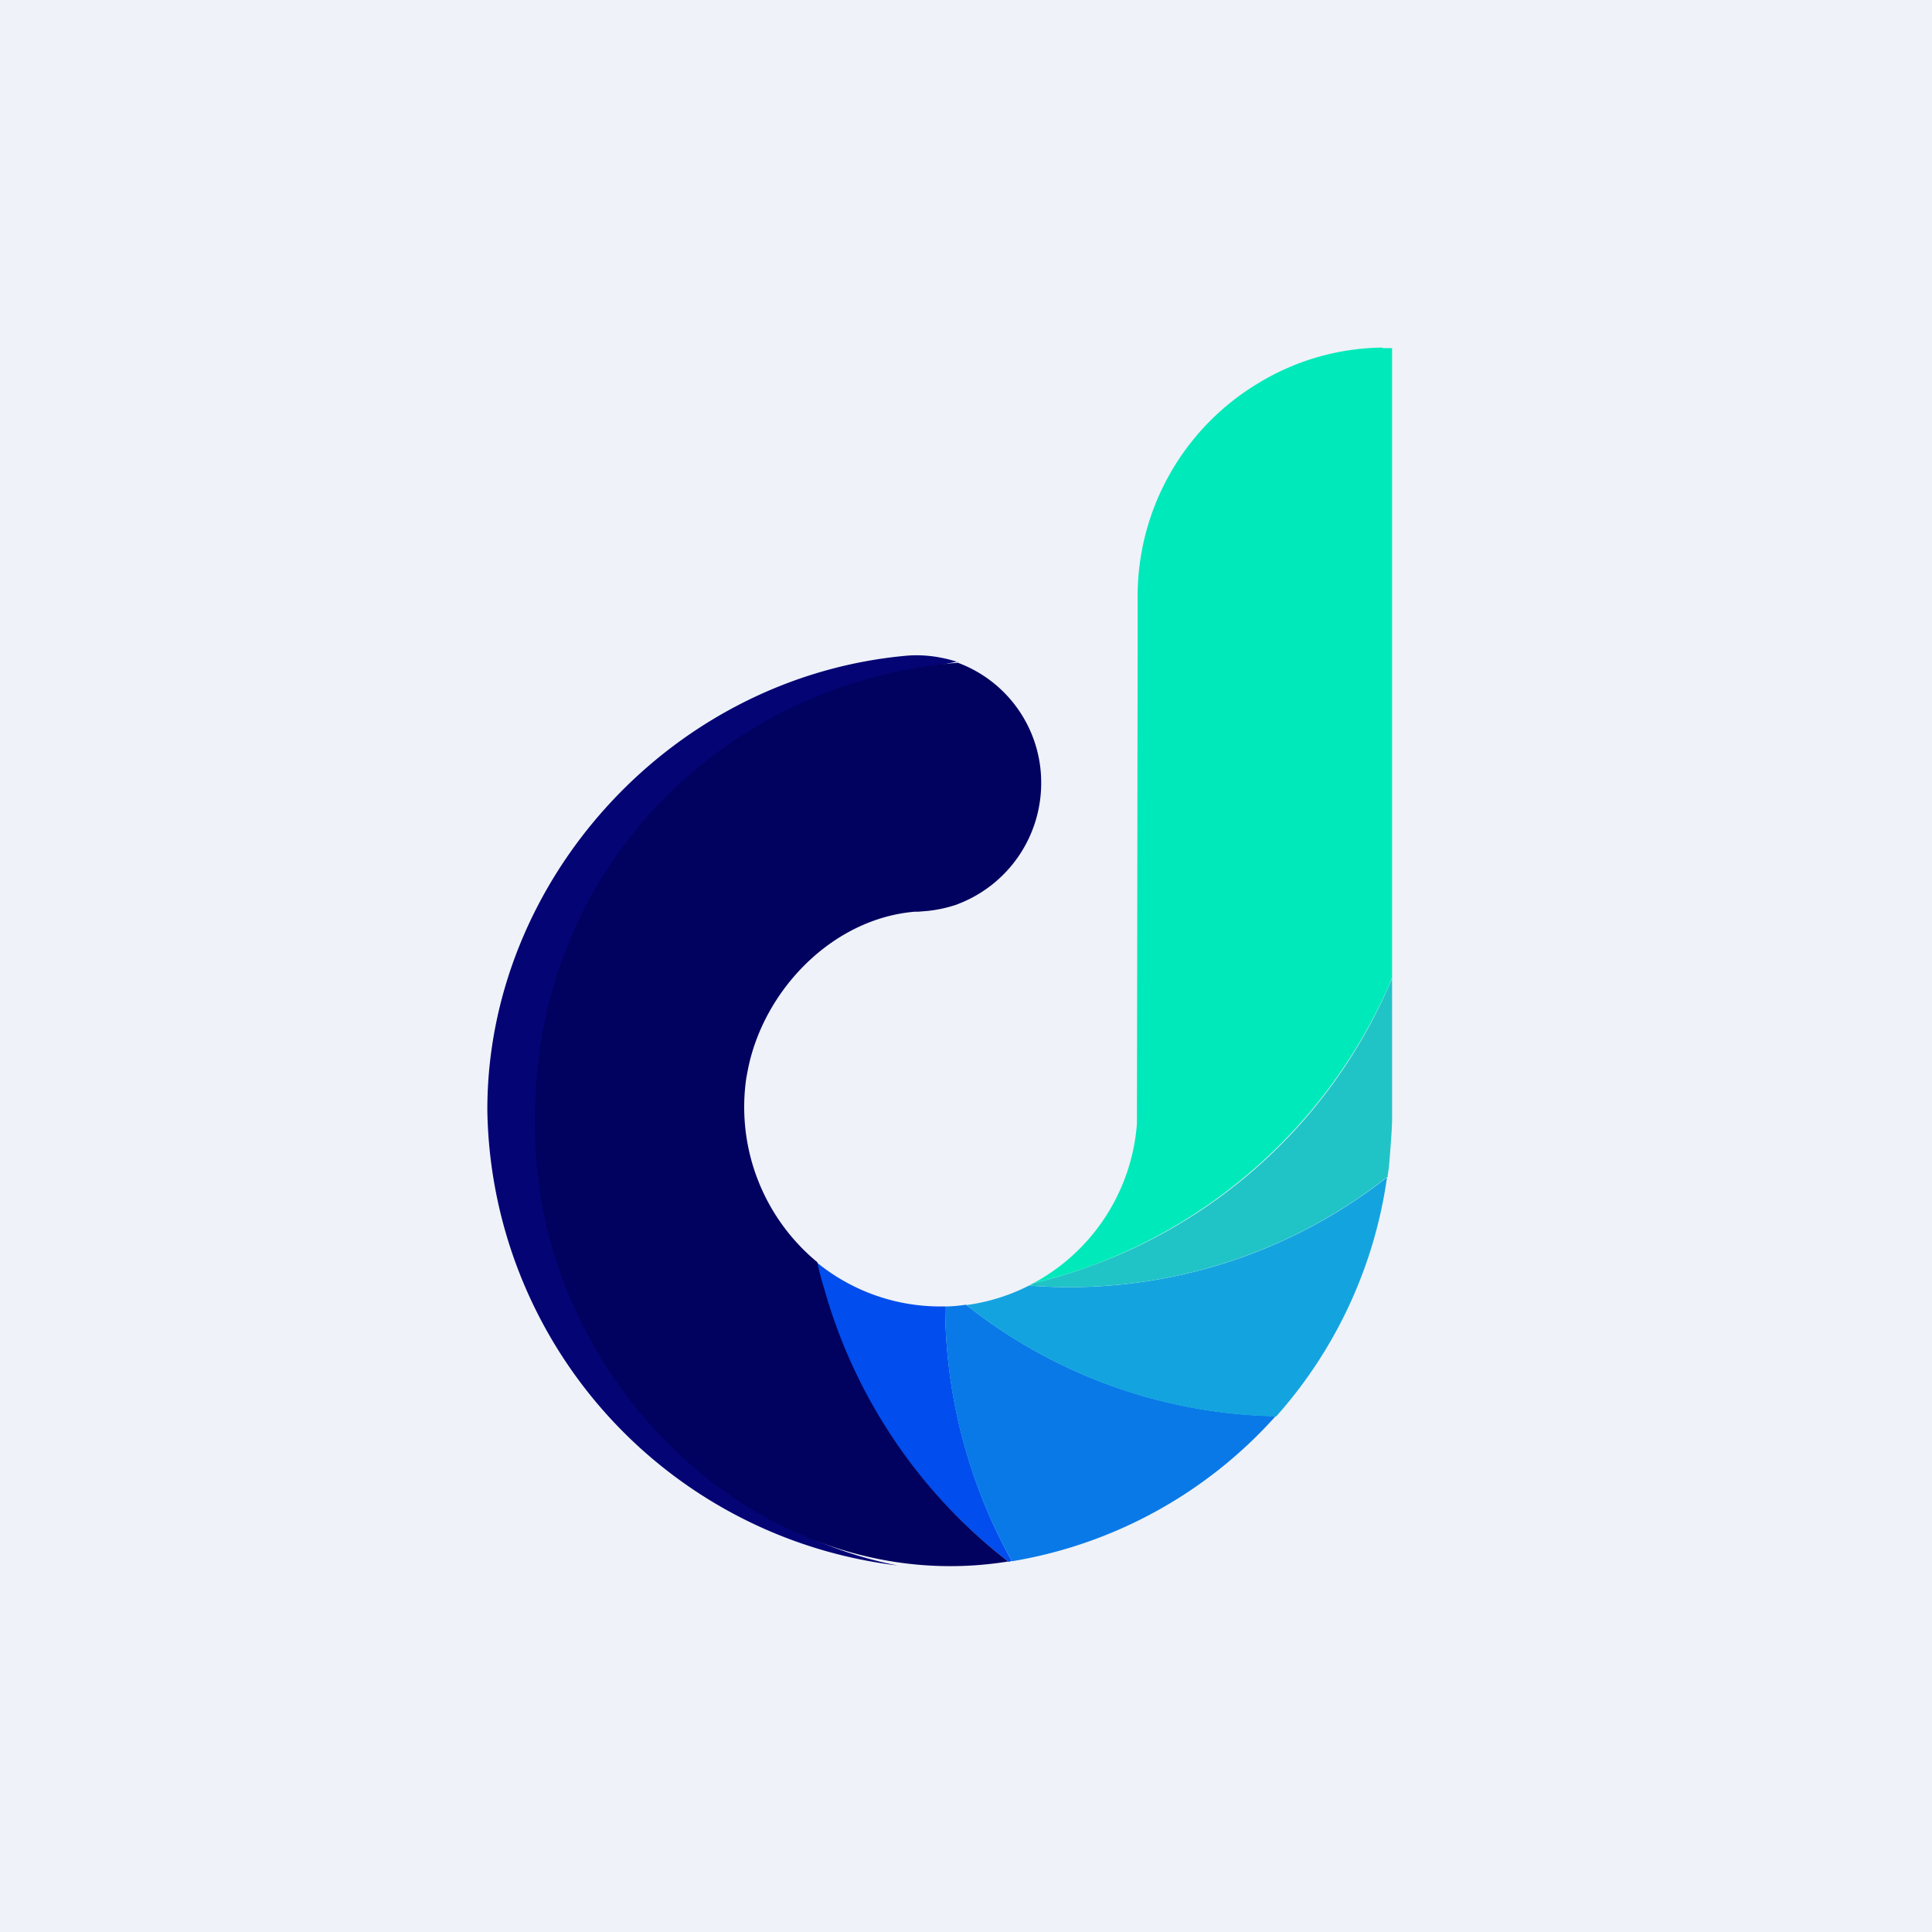 <?xml version="1.0" encoding="UTF-8"?>
<!-- generated by Finnhub -->
<svg viewBox="0 0 55.5 55.5" xmlns="http://www.w3.org/2000/svg">
<path d="M 0,0 H 55.5 V 55.5 H 0 Z" fill="rgb(239, 242, 248)"/>
<path d="M 29.07,44.835 L 28.98,44.87 A 15.04,15.04 0 0,1 23.52,36.49 L 23.47,36.27 A 5.6,5.6 0 0,0 27.02,37.53 H 27.15 A 15.19,15.19 0 0,0 29.07,44.85 Z" fill="rgb(1, 77, 238)"/>
<path d="M 36.65,40.675 A 13.02,13.02 0 0,1 29.07,44.85 A 15.03,15.03 0 0,1 27.15,37.53 C 27.35,37.53 27.55,37.51 27.75,37.48 A 14.77,14.77 0 0,0 36.65,40.68 Z" fill="rgb(9, 121, 231)"/>
<path d="M 39.85,33.785 A 13.07,13.07 0 0,1 36.66,40.69 A 14.77,14.77 0 0,1 27.76,37.49 A 5.58,5.58 0 0,0 29.56,36.93 A 14.77,14.77 0 0,0 39.87,33.8 Z" fill="rgb(19, 164, 224)"/>
<path d="M 39.99,28.065 V 32.11 C 40,32.37 39.9,33.52 39.9,33.52 L 39.86,33.8 A 14.77,14.77 0 0,1 29.56,36.93 L 29.69,36.86 A 14.88,14.88 0 0,0 40,28.08 Z" fill="rgb(32, 196, 198)"/>
<path d="M 39.71,9.985 A 6.99,6.99 0 0,0 36.16,11 A 7.14,7.14 0 0,0 32.68,17.17 V 18.87 L 32.67,25.82 L 32.66,32.28 A 5.69,5.69 0 0,1 29.69,36.86 A 16.03,16.03 0 0,0 30.98,36.49 L 31.19,36.42 A 15.07,15.07 0 0,0 39.89,28.33 L 39.99,28.08 V 10 H 39.72 Z" fill="rgb(0, 233, 187)"/>
<path d="M 27.51,19.005 C 20.8,20.26 15.69,25.83 15.69,32.12 C 15.69,38.14 19.79,43.79 25.78,44.97 L 25.55,44.94 A 13.38,13.38 0 0,1 14,31.91 V 31.87 C 14,25.31 19.25,19.47 26,18.84 C 26.51,18.79 27.03,18.86 27.52,19.02 Z" fill="rgb(4, 4, 117)"/>
<path d="M 28.97,44.855 C 21.92,46 15.37,39.7 15.37,32.37 V 32.08 C 15.37,25 20.73,19.67 27.37,19.05 L 27.52,19.04 A 3.67,3.67 0 0,1 29.91,22.5 A 3.72,3.72 0 0,1 27.52,25.97 L 27.47,25.99 C 27.2,26.08 26.92,26.14 26.63,26.17 H 26.62 L 26.38,26.19 H 26.28 C 23.9,26.39 21.92,28.46 21.48,30.75 L 21.44,30.96 A 5.78,5.78 0 0,0 23.48,36.26 A 7.94,7.94 0 0,0 23.68,37.03 A 15.04,15.04 0 0,0 28.98,44.87 Z" fill="rgb(1, 1, 95)"/>
</svg>
